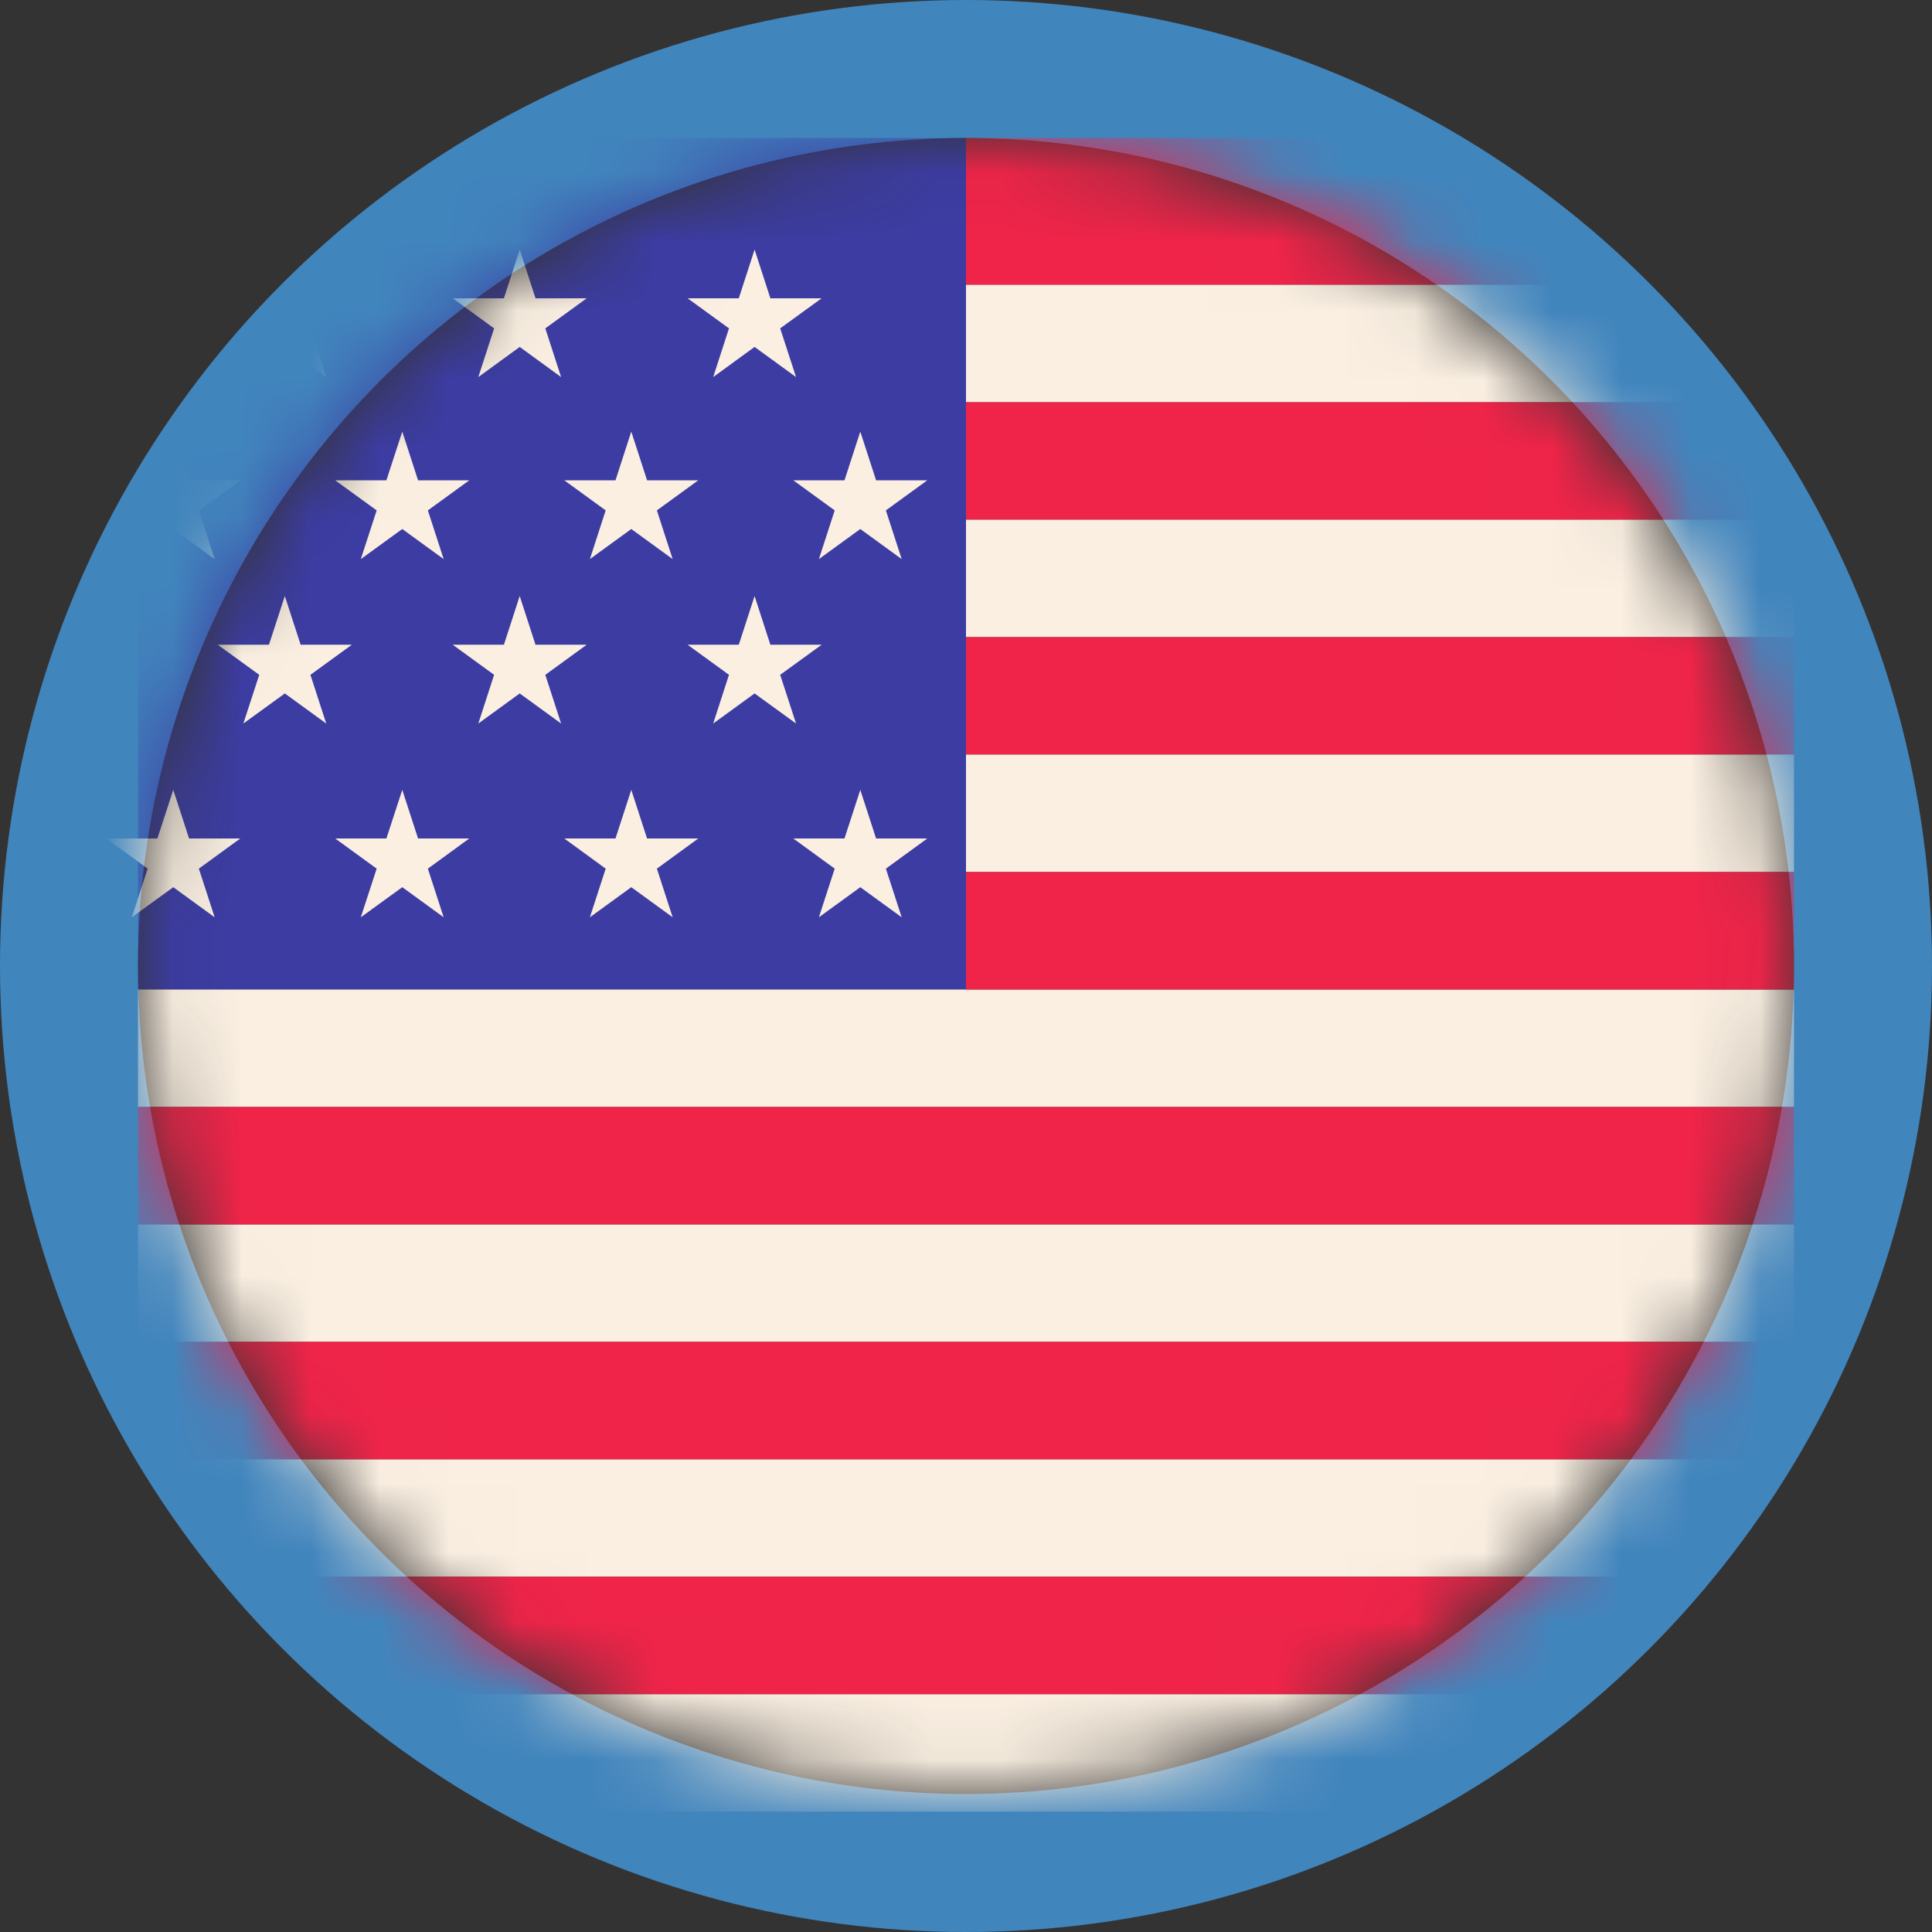 <svg width="28" height="28" viewBox="0 0 28 28" fill="none" xmlns="http://www.w3.org/2000/svg">
    <rect x="0" y="0" width="28" height="28" fill="#333333" stroke="none"/>
    <circle cx="14" cy="14" r="13" stroke="#4185BD" stroke-width="2"/>
    <mask id="mask0_151_2006" style="mask-type:alpha" maskUnits="userSpaceOnUse" x="2" y="2" width="24" height="24">
    <circle cx="14" cy="14" r="12" fill="#D9D9D9"/>
    </mask>
    <g mask="url(#mask0_151_2006)">
    <circle cx="3.957" cy="2.085" r="0.085" fill="#D9D9D9"/>
    <circle cx="3.957" cy="2.511" r="0.085" fill="#D9D9D9"/>
    <circle cx="4.468" cy="2.085" r="0.085" fill="#D9D9D9"/>
    <circle cx="4.468" cy="2.511" r="0.085" fill="#D9D9D9"/>
    <circle cx="4.979" cy="2.085" r="0.085" fill="#D9D9D9"/>
    <circle cx="4.979" cy="2.511" r="0.085" fill="#D9D9D9"/>
    <circle cx="5.489" cy="2.085" r="0.085" fill="#D9D9D9"/>
    <circle cx="5.489" cy="2.511" r="0.085" fill="#D9D9D9"/>
    <rect x="2" y="2" width="12" height="12.34" fill="#3C3CA3"/>
    <rect x="14" y="2" width="12" height="2.128" fill="#F02449"/>
    <rect x="14" y="4.128" width="12" height="1.702" fill="#FAEFE1"/>
    <rect x="14" y="5.83" width="12" height="1.702" fill="#F02449"/>
    <rect x="14" y="7.532" width="12" height="1.702" fill="#FAEFE1"/>
    <rect x="14" y="9.234" width="12" height="1.702" fill="#F02449"/>
    <rect x="14" y="10.936" width="12" height="1.702" fill="#FAEFE1"/>
    <rect x="2" y="14.341" width="24" height="1.702" fill="#FAEFE1"/>
    <rect x="2" y="17.745" width="24" height="1.702" fill="#FAEFE1"/>
    <rect x="2" y="21.149" width="24" height="1.702" fill="#FAEFE1"/>
    <rect x="2" y="24.553" width="24" height="1.702" fill="#FAEFE1"/>
    <rect x="14" y="12.638" width="12" height="1.702" fill="#F02449"/>
    <rect x="2" y="16.043" width="24" height="1.702" fill="#F02449"/>
    <rect x="2" y="19.447" width="24" height="1.702" fill="#F02449"/>
    <rect x="2" y="22.851" width="24" height="1.702" fill="#F02449"/>
    <path d="M7.532 8.638L7.761 9.344H8.503L7.903 9.78L8.132 10.486L7.532 10.05L6.932 10.486L7.161 9.78L6.561 9.344H7.303L7.532 8.638Z" fill="#FAEFE1"/>
    <path d="M7.532 3.617L7.761 4.323H8.503L7.903 4.759L8.132 5.465L7.532 5.028L6.932 5.465L7.161 4.759L6.561 4.323H7.303L7.532 3.617Z" fill="#FAEFE1"/>
    <path d="M4.128 8.638L4.357 9.344H5.099L4.499 9.78L4.728 10.486L4.128 10.05L3.527 10.486L3.757 9.78L3.156 9.344H3.898L4.128 8.638Z" fill="#FAEFE1"/>
    <path d="M4.128 3.617L4.357 4.323H5.099L4.499 4.759L4.728 5.465L4.128 5.028L3.527 5.465L3.757 4.759L3.156 4.323H3.898L4.128 3.617Z" fill="#FAEFE1"/>
    <path d="M10.936 8.638L11.165 9.344H11.908L11.307 9.78L11.537 10.486L10.936 10.05L10.336 10.486L10.565 9.78L9.965 9.344H10.707L10.936 8.638Z" fill="#FAEFE1"/>
    <path d="M10.936 3.617L11.165 4.323H11.908L11.307 4.759L11.537 5.465L10.936 5.028L10.336 5.465L10.565 4.759L9.965 4.323H10.707L10.936 3.617Z" fill="#FAEFE1"/>
    <path d="M12.468 11.447L12.697 12.152H13.439L12.839 12.589L13.068 13.294L12.468 12.858L11.868 13.294L12.097 12.589L11.497 12.152H12.239L12.468 11.447Z" fill="#FAEFE1"/>
    <path d="M12.468 6.255L12.697 6.961H13.439L12.839 7.397L13.068 8.103L12.468 7.667L11.868 8.103L12.097 7.397L11.497 6.961H12.239L12.468 6.255Z" fill="#FAEFE1"/>
    <path d="M9.149 11.447L9.378 12.152H10.12L9.52 12.589L9.749 13.294L9.149 12.858L8.549 13.294L8.778 12.589L8.178 12.152H8.92L9.149 11.447Z" fill="#FAEFE1"/>
    <path d="M9.149 6.255L9.378 6.961H10.12L9.52 7.397L9.749 8.103L9.149 7.667L8.549 8.103L8.778 7.397L8.178 6.961H8.92L9.149 6.255Z" fill="#FAEFE1"/>
    <path d="M5.83 11.447L6.059 12.152H6.801L6.201 12.589L6.43 13.294L5.83 12.858L5.229 13.294L5.459 12.589L4.858 12.152H5.6L5.83 11.447Z" fill="#FAEFE1"/>
    <path d="M5.83 6.255L6.059 6.961H6.801L6.201 7.397L6.43 8.103L5.83 7.667L5.229 8.103L5.459 7.397L4.858 6.961H5.6L5.83 6.255Z" fill="#FAEFE1"/>
    <path d="M2.511 11.447L2.74 12.152H3.482L2.882 12.589L3.111 13.294L2.511 12.858L1.91 13.294L2.14 12.589L1.539 12.152H2.281L2.511 11.447Z" fill="#FAEFE1"/>
    <path d="M2.511 6.255L2.74 6.961H3.482L2.882 7.397L3.111 8.103L2.511 7.667L1.91 8.103L2.14 7.397L1.539 6.961H2.281L2.511 6.255Z" fill="#FAEFE1"/>
    </g>
    </svg>
    